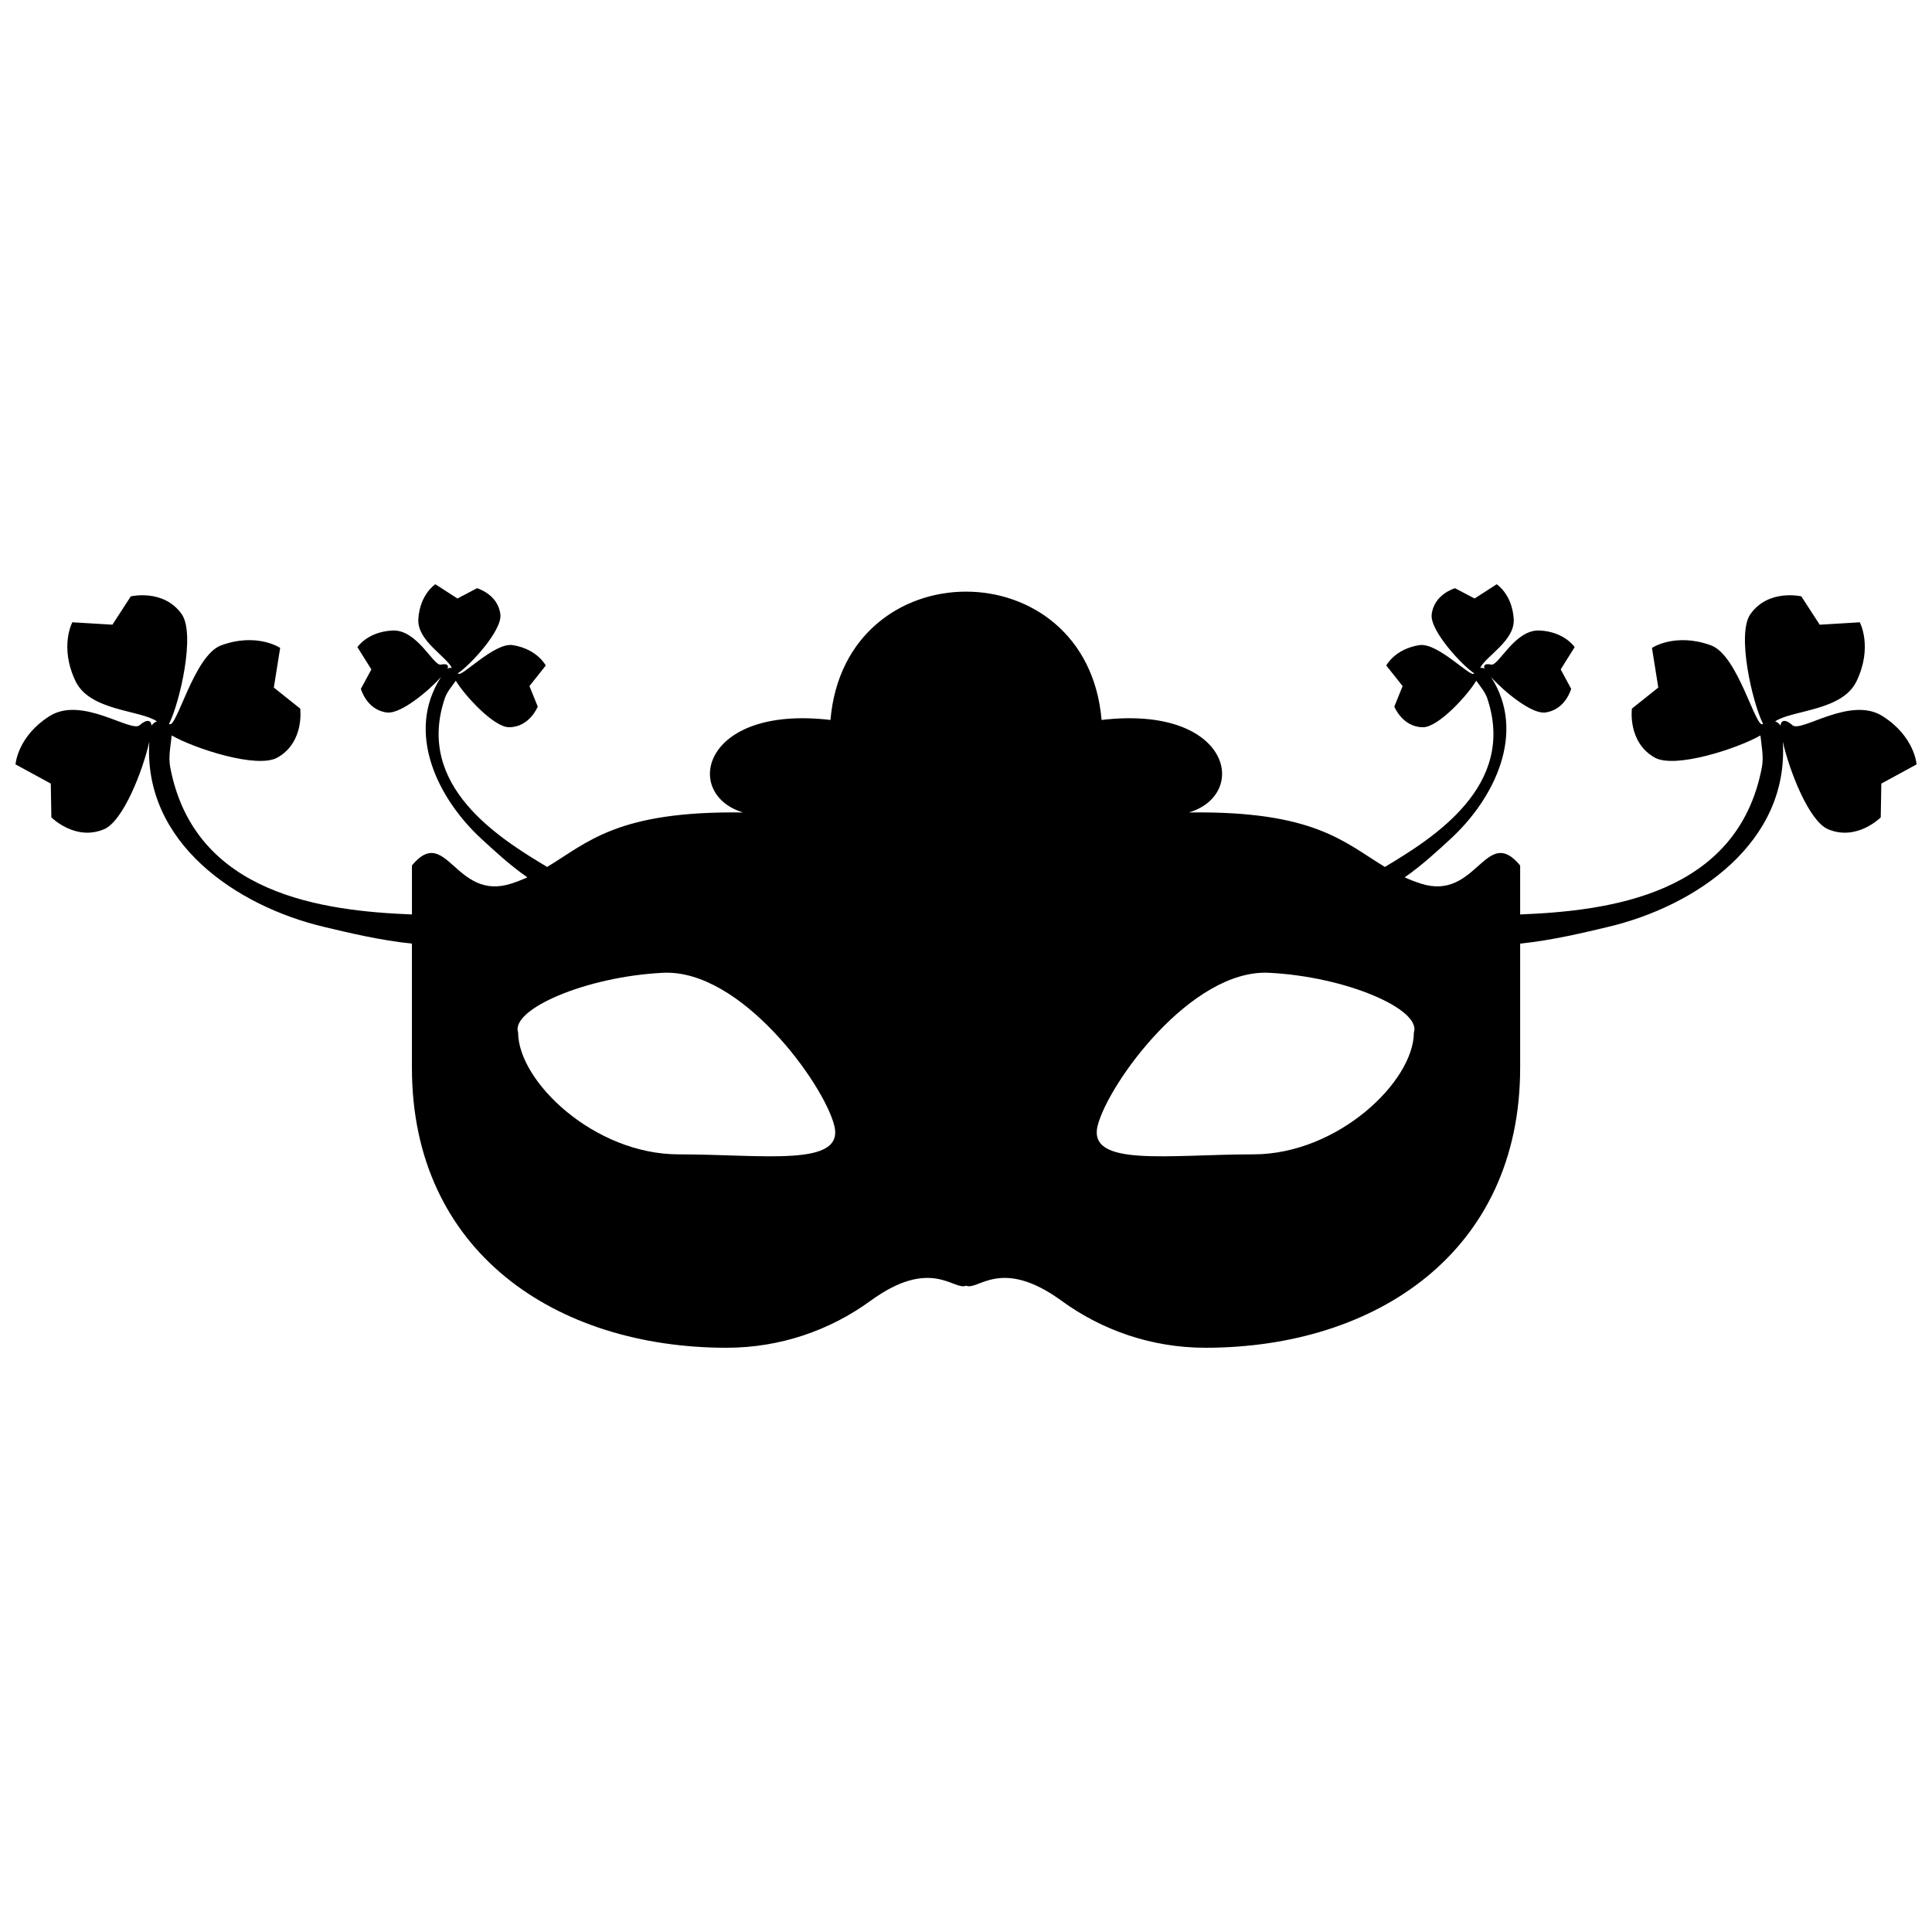 <?xml version="1.0" encoding="UTF-8"?>
<!-- Uploaded to: SVG Repo, www.svgrepo.com, Generator: SVG Repo Mixer Tools -->
<svg width="800px" height="800px" version="1.1" viewBox="144 144 512 512" xmlns="http://www.w3.org/2000/svg">
 <defs>
  <clipPath id="a">
   <path d="m148.09 298h503.81v204h-503.81z"/>
  </clipPath>
 </defs>
 <g clip-path="url(#a)">
  <path d="m253.15 373.37c9.156-11.094 11.461 9.578 26.305 4.801 1.551-0.496 2.969-1.059 4.309-1.66-4.719-3.262-9.168-7.438-12.156-10.184-11.613-10.68-20.234-28.203-10.73-42.898-3.438 3.82-10.695 9.809-14.297 9.395-5.402-0.617-6.945-6.269-6.945-6.269l2.781-5.152-3.699-5.902s2.652-4.07 9.262-4.406c6.606-0.336 10.855 9.449 12.836 9.031 1.98-0.418 2.078 0.469 1.754 1.082 0.375-0.211 0.789-0.27 1.184-0.199-1.57-3.168-9.25-7.238-8.891-12.961 0.41-6.598 4.512-9.211 4.512-9.211l5.856 3.773 5.184-2.727s5.633 1.605 6.195 7.016c0.43 4.203-7.848 13.238-11.234 15.52 0.48 1.648 9.535-8.262 14.527-7.449 6.531 1.059 8.727 5.402 8.727 5.402l-4.324 5.453 2.199 5.43s-2.152 5.453-7.586 5.473c-4.082 0.02-11.863-8.508-14.125-12.324-1.082 1.512-2.34 2.945-2.934 4.699-7.769 23.117 14.188 36.906 27.141 44.645 10.68-6.418 18.523-14.914 51.926-14.43-16.164-4.863-10.91-28.527 23.156-24.52 3.852-45.34 67.992-45.34 71.844 0 34.062-4.008 39.316 19.656 23.148 24.52 33.406-0.484 41.25 8.012 51.934 14.43 12.945-7.738 34.906-21.523 27.141-44.645-0.59-1.754-1.848-3.188-2.934-4.707-2.254 3.82-10.039 12.352-14.117 12.332-5.441-0.02-7.594-5.473-7.594-5.473l2.199-5.43-4.324-5.453s2.199-4.344 8.727-5.402c4.992-0.809 14.051 9.102 14.527 7.449-3.387-2.277-11.664-11.316-11.23-15.52 0.555-5.41 6.188-7.016 6.188-7.016l5.184 2.727 5.856-3.773s4.102 2.613 4.519 9.211c0.355 5.719-7.328 9.793-8.902 12.965 0.406-0.07 0.82-0.02 1.188 0.191-0.324-0.617-0.223-1.5 1.762-1.082 1.973 0.41 6.227-9.367 12.836-9.031 6.606 0.336 9.262 4.406 9.262 4.406l-3.703 5.902 2.781 5.152s-1.543 5.652-6.945 6.273c-3.606 0.41-10.863-5.578-14.297-9.398 9.504 14.695 0.883 32.219-10.73 42.898-2.988 2.746-7.438 6.922-12.156 10.184 1.34 0.605 2.758 1.164 4.301 1.66 14.848 4.781 17.156-15.891 26.305-4.801v12.973c23.355-0.934 57.629-5.152 64.059-38.984 0.523-2.781-0.082-5.629-0.387-8.453-5.863 3.387-22.621 8.926-28.035 5.852-7.227-4.102-6.019-12.965-6.019-12.965l6.992-5.582-1.68-10.508s6.176-4.141 15.66-0.668c7.266 2.656 11.906 22.633 13.781 20.797-2.801-5.559-7.066-23.805-3.348-29.074 4.793-6.785 13.496-4.707 13.496-4.707l4.867 7.508 10.625-0.641s3.512 6.543-0.879 15.648c-3.809 7.894-17.086 7.562-21.551 10.613 0.586 0.199 1.102 0.586 1.434 1.145 0.031-1.062 0.828-2.168 3.148-0.129 2.32 2.035 15.305-7.816 23.859-2.422 8.547 5.391 9.039 12.805 9.039 12.805l-9.344 5.086-0.156 8.949s-6.281 6.375-13.941 3.156c-5.106-2.148-10.297-15.555-12.012-23.219 1.668 26.684-22.93 43.578-46.387 49.113-5.902 1.395-14.684 3.547-23.219 4.406v32.914c0 48.801-38.207 74.191-83.402 74.191-14.211 0-27.387-4.625-38.121-12.438-16.129-11.758-22.195-2.547-25.32-4.016-3.133 1.469-9.195-7.742-25.328 4.016-10.727 7.812-23.91 12.438-38.121 12.438-45.191 0-83.402-25.391-83.402-74.191v-32.914c-8.535-0.859-17.316-3.012-23.211-4.406-23.453-5.535-48.047-22.426-46.379-49.113-1.723 7.664-6.91 21.07-12.02 23.219-7.664 3.211-13.941-3.164-13.941-3.164l-0.156-8.945-9.344-5.086s0.492-7.414 9.039-12.805c8.551-5.398 21.539 4.457 23.859 2.422s3.117-0.934 3.148 0.129c0.328-0.559 0.848-0.945 1.434-1.145-4.465-3.051-17.738-2.727-21.551-10.613-4.387-9.102-0.871-15.648-0.871-15.648l10.621 0.637 4.867-7.5s8.703-2.078 13.496 4.711c3.715 5.262-0.547 23.512-3.348 29.07 1.875 1.836 6.516-18.137 13.781-20.797 9.492-3.481 15.66 0.668 15.66 0.668l-1.68 10.508 6.992 5.582s1.207 8.863-6.019 12.965c-5.414 3.074-22.172-2.465-28.035-5.852-0.305 2.824-0.914 5.672-0.387 8.453 6.43 33.832 40.703 38.051 64.051 38.984v-12.973zm66.547 28.43c20.641-1.02 42.562 29.336 45.391 40.473 2.832 11.137-18.785 7.644-41.219 7.644-22.426 0-42.562-19.348-42.562-32.312-2.047-6.055 17.754-14.777 38.395-15.805zm160.6 0c-20.641-1.02-42.559 29.336-45.395 40.473-2.824 11.137 18.793 7.644 41.227 7.644s42.562-19.348 42.562-32.312c2.047-6.055-17.754-14.777-38.395-15.805z" fill-rule="evenodd"/>
 </g>
</svg>